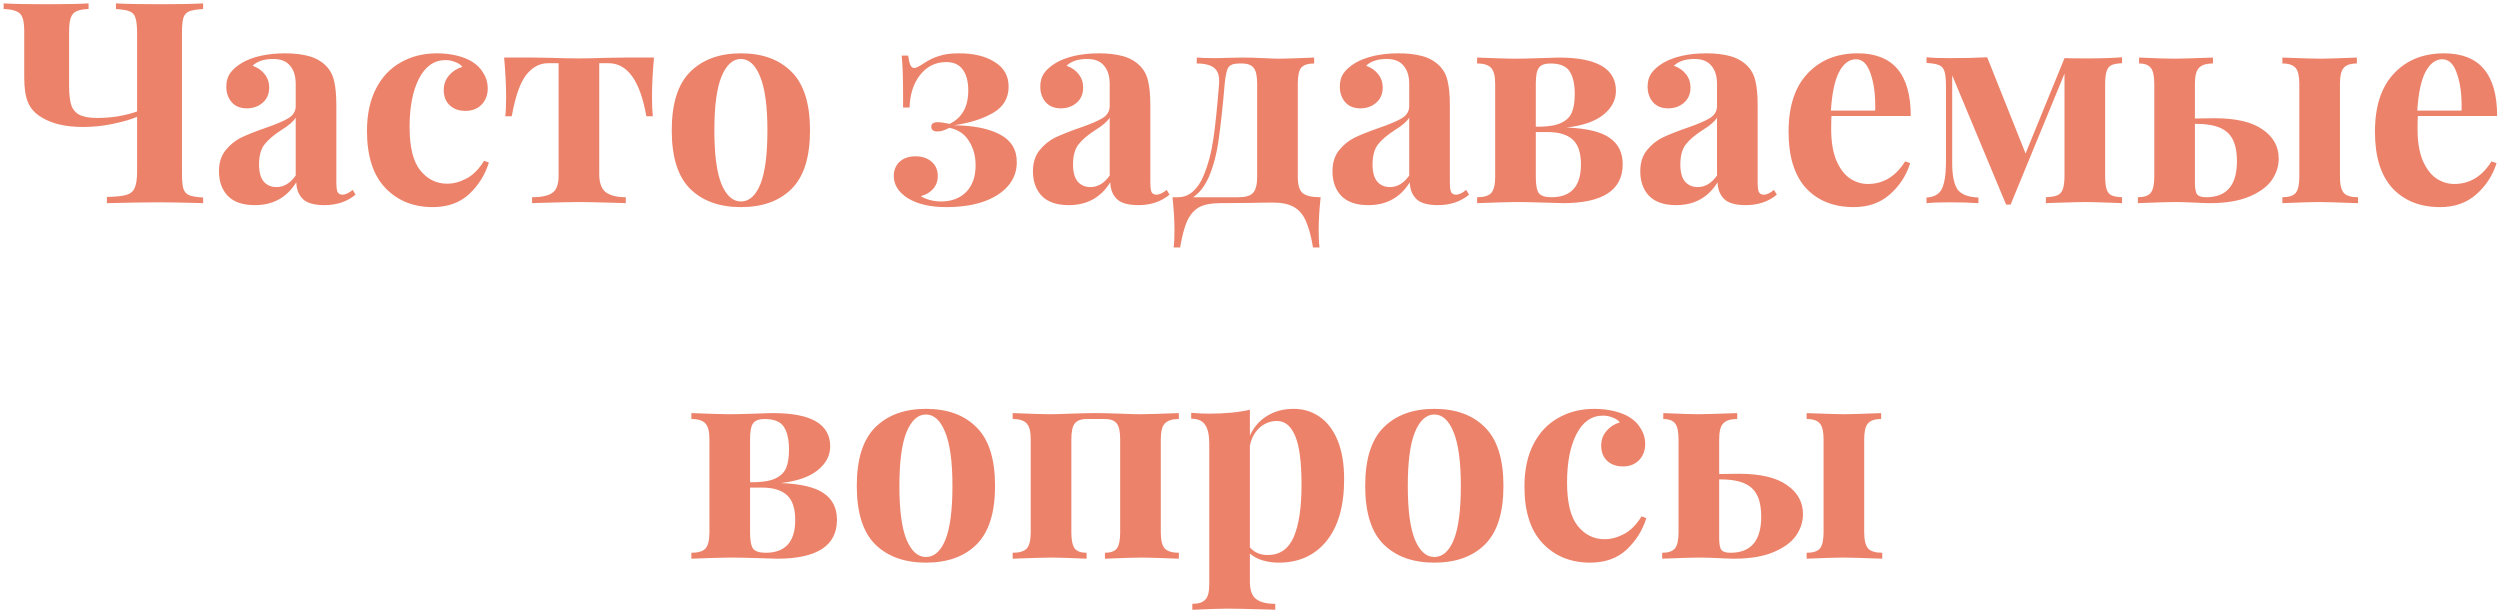 <?xml version="1.0" encoding="UTF-8"?> <svg xmlns="http://www.w3.org/2000/svg" width="443" height="109" viewBox="0 0 443 109" fill="none"> <path d="M35.994 1.6C34.86 1.667 34.044 1.8 33.544 2C33.044 2.2 32.694 2.583 32.494 3.15C32.327 3.717 32.244 4.633 32.244 5.9V30.7C32.244 31.967 32.327 32.883 32.494 33.45C32.694 34.017 33.044 34.4 33.544 34.6C34.044 34.8 34.86 34.933 35.994 35V36L34.294 35.95C31.76 35.883 29.677 35.85 28.044 35.85C26.077 35.85 23.044 35.9 18.944 36V34.9C20.51 34.867 21.644 34.75 22.344 34.55C23.077 34.35 23.577 33.95 23.844 33.35C24.144 32.717 24.294 31.733 24.294 30.4V20.7C23.194 21.167 21.76 21.583 19.994 21.95C18.26 22.317 16.494 22.5 14.694 22.5C11.627 22.5 9.16 21.917 7.294 20.75C6.16 20.05 5.377 19.167 4.944 18.1C4.51 17.033 4.294 15.583 4.294 13.75V5.65C4.294 4.517 4.194 3.683 3.994 3.15C3.794 2.583 3.427 2.2 2.894 2C2.394 1.767 1.644 1.633 0.644 1.6V0.6C2.244 0.7 4.794 0.75 8.294 0.75C11.627 0.75 14.094 0.7 15.694 0.6V1.6C14.727 1.633 14.01 1.767 13.544 2C13.077 2.2 12.744 2.583 12.544 3.15C12.344 3.683 12.244 4.517 12.244 5.65V15.15C12.244 16.583 12.36 17.7 12.594 18.5C12.827 19.3 13.294 19.9 13.994 20.3C14.727 20.7 15.794 20.9 17.194 20.9C18.494 20.9 19.76 20.8 20.994 20.6C22.26 20.367 23.36 20.083 24.294 19.75V5.9C24.294 4.633 24.194 3.717 23.994 3.15C23.827 2.583 23.477 2.2 22.944 2C22.444 1.8 21.644 1.667 20.544 1.6V0.6C22.244 0.7 24.877 0.75 28.444 0.75C31.677 0.75 34.194 0.7 35.994 0.6V1.6ZM45.151 36.35C43.017 36.35 41.417 35.8 40.351 34.7C39.317 33.6 38.801 32.15 38.801 30.35C38.801 28.85 39.184 27.617 39.951 26.65C40.751 25.65 41.701 24.883 42.801 24.35C43.934 23.817 45.367 23.25 47.101 22.65C48.934 22.017 50.267 21.45 51.101 20.95C51.967 20.417 52.401 19.7 52.401 18.8V14.9C52.401 13.5 52.067 12.417 51.401 11.65C50.767 10.85 49.767 10.45 48.401 10.45C46.801 10.45 45.584 10.85 44.751 11.65C45.684 11.983 46.401 12.483 46.901 13.15C47.434 13.817 47.701 14.6 47.701 15.5C47.701 16.633 47.317 17.533 46.551 18.2C45.784 18.867 44.851 19.2 43.751 19.2C42.584 19.2 41.684 18.833 41.051 18.1C40.417 17.367 40.101 16.45 40.101 15.35C40.101 14.417 40.317 13.633 40.751 13C41.217 12.333 41.917 11.717 42.851 11.15C43.751 10.617 44.851 10.2 46.151 9.9C47.484 9.6 48.934 9.45 50.501 9.45C52.134 9.45 53.551 9.617 54.751 9.95C55.951 10.283 56.951 10.85 57.751 11.65C58.484 12.383 58.967 13.283 59.201 14.35C59.467 15.417 59.601 16.867 59.601 18.7V32.3C59.601 33.1 59.667 33.667 59.801 34C59.967 34.333 60.267 34.5 60.701 34.5C61.201 34.5 61.801 34.217 62.501 33.65L63.001 34.5C61.501 35.733 59.667 36.35 57.501 36.35C55.667 36.35 54.384 35.983 53.651 35.25C52.917 34.517 52.534 33.533 52.501 32.3C50.834 35 48.384 36.35 45.151 36.35ZM49.001 33.15C50.301 33.15 51.434 32.467 52.401 31.1V20.85C52.001 21.517 51.151 22.25 49.851 23.05C48.551 23.883 47.567 24.717 46.901 25.55C46.234 26.383 45.901 27.583 45.901 29.15C45.901 30.517 46.184 31.533 46.751 32.2C47.317 32.833 48.067 33.15 49.001 33.15ZM77.43 9.45C78.663 9.45 79.829 9.583 80.93 9.85C82.029 10.117 82.946 10.483 83.68 10.95C84.546 11.483 85.213 12.167 85.68 13C86.18 13.8 86.43 14.683 86.43 15.65C86.43 16.817 86.063 17.783 85.329 18.55C84.596 19.283 83.646 19.65 82.48 19.65C81.313 19.65 80.379 19.317 79.68 18.65C78.98 17.983 78.629 17.083 78.629 15.95C78.629 14.95 78.946 14.083 79.579 13.35C80.213 12.617 80.996 12.117 81.93 11.85C81.663 11.483 81.246 11.2 80.68 11C80.146 10.767 79.563 10.65 78.93 10.65C76.93 10.65 75.363 11.75 74.23 13.95C73.129 16.117 72.579 18.967 72.579 22.5C72.579 26.067 73.213 28.633 74.48 30.2C75.746 31.767 77.329 32.55 79.23 32.55C80.363 32.55 81.496 32.25 82.629 31.65C83.796 31.05 84.846 30 85.779 28.5L86.629 28.8C85.963 30.967 84.796 32.833 83.129 34.4C81.463 35.933 79.313 36.7 76.68 36.7C73.246 36.7 70.446 35.567 68.279 33.3C66.113 31.033 65.029 27.667 65.029 23.2C65.029 20.267 65.563 17.767 66.629 15.7C67.696 13.633 69.163 12.083 71.029 11.05C72.896 9.983 75.029 9.45 77.43 9.45ZM115.884 10.2C115.651 12.8 115.534 15.133 115.534 17.2C115.534 18.6 115.584 19.733 115.684 20.6H114.534C113.434 14.333 111.201 11.2 107.834 11.2H106.184V30.85C106.184 32.383 106.568 33.45 107.334 34.05C108.134 34.65 109.318 34.95 110.884 34.95V36L109.484 35.95C105.884 35.85 103.601 35.8 102.634 35.8C101.668 35.8 99.334 35.85 95.634 35.95L94.284 36V34.95C95.918 34.95 97.101 34.7 97.834 34.2C98.601 33.7 98.984 32.683 98.984 31.15V11.2H97.134C95.601 11.2 94.284 11.917 93.184 13.35C92.118 14.783 91.284 17.2 90.684 20.6H89.534C89.634 19.8 89.684 18.667 89.684 17.2C89.684 15.2 89.567 12.867 89.334 10.2H94.634L97.684 10.25C99.684 10.317 101.301 10.35 102.534 10.35C103.768 10.35 105.418 10.317 107.484 10.25L110.584 10.2H115.884ZM131.285 9.45C135.118 9.45 138.118 10.55 140.285 12.75C142.451 14.917 143.535 18.367 143.535 23.1C143.535 27.833 142.451 31.283 140.285 33.45C138.118 35.617 135.118 36.7 131.285 36.7C127.485 36.7 124.485 35.617 122.285 33.45C120.118 31.283 119.035 27.833 119.035 23.1C119.035 18.367 120.118 14.917 122.285 12.75C124.485 10.55 127.485 9.45 131.285 9.45ZM131.285 10.45C129.851 10.45 128.701 11.5 127.835 13.6C127.001 15.667 126.585 18.833 126.585 23.1C126.585 27.367 127.001 30.533 127.835 32.6C128.701 34.667 129.851 35.7 131.285 35.7C132.751 35.7 133.901 34.683 134.735 32.65C135.568 30.583 135.985 27.4 135.985 23.1C135.985 18.8 135.551 15.617 134.685 13.55C133.851 11.483 132.718 10.45 131.285 10.45ZM169.926 9.45C172.559 9.45 174.676 9.967 176.276 11C177.909 12 178.726 13.45 178.726 15.35C178.726 17.383 177.809 18.933 175.976 20C174.143 21.067 171.826 21.8 169.026 22.2C172.526 22.233 175.259 22.783 177.226 23.85C179.193 24.883 180.176 26.517 180.176 28.75C180.176 30.35 179.659 31.75 178.626 32.95C177.593 34.15 176.126 35.083 174.226 35.75C172.359 36.383 170.176 36.7 167.676 36.7C164.843 36.7 162.559 36.167 160.826 35.1C159.193 34.033 158.376 32.733 158.376 31.2C158.376 30.167 158.709 29.333 159.376 28.7C160.076 28.033 161.026 27.7 162.226 27.7C163.393 27.7 164.343 28.017 165.076 28.65C165.809 29.283 166.176 30.133 166.176 31.2C166.176 32.1 165.893 32.867 165.326 33.5C164.793 34.1 164.076 34.517 163.176 34.75C163.476 34.983 163.959 35.2 164.626 35.4C165.293 35.6 165.993 35.7 166.726 35.7C168.626 35.7 170.126 35.133 171.226 34C172.326 32.867 172.876 31.3 172.876 29.3C172.876 27.633 172.476 26.183 171.676 24.95C170.909 23.717 169.759 22.95 168.226 22.65C167.426 23.083 166.726 23.3 166.126 23.3C165.393 23.3 165.026 23.017 165.026 22.45C165.026 21.917 165.409 21.65 166.176 21.65C166.643 21.65 167.343 21.75 168.276 21.95C170.476 20.883 171.576 18.917 171.576 16.05C171.576 14.417 171.243 13.167 170.576 12.3C169.943 11.433 168.976 11 167.676 11C165.776 11 164.226 11.767 163.026 13.3C161.859 14.8 161.243 16.717 161.176 19.05H160.026V17.05C160.026 13.75 159.943 11.35 159.776 9.85H160.926C161.026 10.617 161.159 11.183 161.326 11.55C161.493 11.883 161.726 12.05 162.026 12.05C162.326 12.05 162.893 11.767 163.726 11.2C164.626 10.6 165.543 10.167 166.476 9.9C167.409 9.6 168.559 9.45 169.926 9.45ZM189.389 36.35C187.256 36.35 185.656 35.8 184.589 34.7C183.556 33.6 183.039 32.15 183.039 30.35C183.039 28.85 183.422 27.617 184.189 26.65C184.989 25.65 185.939 24.883 187.039 24.35C188.172 23.817 189.606 23.25 191.339 22.65C193.172 22.017 194.506 21.45 195.339 20.95C196.206 20.417 196.639 19.7 196.639 18.8V14.9C196.639 13.5 196.306 12.417 195.639 11.65C195.006 10.85 194.006 10.45 192.639 10.45C191.039 10.45 189.822 10.85 188.989 11.65C189.922 11.983 190.639 12.483 191.139 13.15C191.672 13.817 191.939 14.6 191.939 15.5C191.939 16.633 191.556 17.533 190.789 18.2C190.022 18.867 189.089 19.2 187.989 19.2C186.822 19.2 185.922 18.833 185.289 18.1C184.656 17.367 184.339 16.45 184.339 15.35C184.339 14.417 184.556 13.633 184.989 13C185.456 12.333 186.156 11.717 187.089 11.15C187.989 10.617 189.089 10.2 190.389 9.9C191.722 9.6 193.172 9.45 194.739 9.45C196.372 9.45 197.789 9.617 198.989 9.95C200.189 10.283 201.189 10.85 201.989 11.65C202.722 12.383 203.206 13.283 203.439 14.35C203.706 15.417 203.839 16.867 203.839 18.7V32.3C203.839 33.1 203.906 33.667 204.039 34C204.206 34.333 204.506 34.5 204.939 34.5C205.439 34.5 206.039 34.217 206.739 33.65L207.239 34.5C205.739 35.733 203.906 36.35 201.739 36.35C199.906 36.35 198.622 35.983 197.889 35.25C197.156 34.517 196.772 33.533 196.739 32.3C195.072 35 192.622 36.35 189.389 36.35ZM193.239 33.15C194.539 33.15 195.672 32.467 196.639 31.1V20.85C196.239 21.517 195.389 22.25 194.089 23.05C192.789 23.883 191.806 24.717 191.139 25.55C190.472 26.383 190.139 27.583 190.139 29.15C190.139 30.517 190.422 31.533 190.989 32.2C191.556 32.833 192.306 33.15 193.239 33.15ZM234.018 34.95C233.784 37.15 233.668 39.083 233.668 40.75C233.668 42.083 233.718 43.117 233.818 43.85H232.668C232.334 41.85 231.901 40.267 231.368 39.1C230.868 37.967 230.151 37.15 229.218 36.65C228.318 36.15 227.134 35.9 225.668 35.9C224.001 35.9 222.734 35.917 221.868 35.95L216.118 36C214.618 36 213.418 36.233 212.518 36.7C211.618 37.2 210.901 38.017 210.368 39.15C209.868 40.283 209.451 41.85 209.118 43.85H207.968C208.068 43.117 208.118 42.083 208.118 40.75C208.118 39.083 208.001 37.15 207.768 34.95H208.718C209.751 34.95 210.651 34.6 211.418 33.9C212.184 33.2 212.784 32.317 213.218 31.25C214.051 29.317 214.651 27.083 215.018 24.55C215.384 21.983 215.718 18.75 216.018 14.85C216.118 13.517 215.834 12.583 215.168 12.05C214.534 11.517 213.501 11.25 212.068 11.25V10.2C212.801 10.267 213.918 10.3 215.418 10.3C216.218 10.3 216.834 10.283 217.268 10.25L220.368 10.2C221.334 10.2 222.518 10.233 223.918 10.3C225.118 10.367 226.034 10.4 226.668 10.4C227.601 10.4 229.668 10.333 232.868 10.2V11.25C231.768 11.25 231.001 11.5 230.568 12C230.168 12.5 229.968 13.433 229.968 14.8V31.35C229.968 32.75 230.251 33.7 230.818 34.2C231.384 34.7 232.451 34.95 234.018 34.95ZM222.768 14.85C222.768 13.483 222.568 12.55 222.168 12.05C221.768 11.517 221.068 11.25 220.068 11.25H219.618C218.618 11.25 217.968 11.483 217.668 11.95C217.368 12.417 217.151 13.383 217.018 14.85C216.651 19.083 216.284 22.433 215.918 24.9C215.584 27.333 215.001 29.517 214.168 31.45C213.434 33.05 212.518 34.217 211.418 34.95H219.468C220.701 34.95 221.551 34.7 222.018 34.2C222.518 33.667 222.768 32.717 222.768 31.35V14.85ZM242.465 36.35C240.332 36.35 238.732 35.8 237.665 34.7C236.632 33.6 236.115 32.15 236.115 30.35C236.115 28.85 236.498 27.617 237.265 26.65C238.065 25.65 239.015 24.883 240.115 24.35C241.248 23.817 242.682 23.25 244.415 22.65C246.248 22.017 247.582 21.45 248.415 20.95C249.282 20.417 249.715 19.7 249.715 18.8V14.9C249.715 13.5 249.382 12.417 248.715 11.65C248.082 10.85 247.082 10.45 245.715 10.45C244.115 10.45 242.898 10.85 242.065 11.65C242.998 11.983 243.715 12.483 244.215 13.15C244.748 13.817 245.015 14.6 245.015 15.5C245.015 16.633 244.632 17.533 243.865 18.2C243.098 18.867 242.165 19.2 241.065 19.2C239.898 19.2 238.998 18.833 238.365 18.1C237.732 17.367 237.415 16.45 237.415 15.35C237.415 14.417 237.632 13.633 238.065 13C238.532 12.333 239.232 11.717 240.165 11.15C241.065 10.617 242.165 10.2 243.465 9.9C244.798 9.6 246.248 9.45 247.815 9.45C249.448 9.45 250.865 9.617 252.065 9.95C253.265 10.283 254.265 10.85 255.065 11.65C255.798 12.383 256.282 13.283 256.515 14.35C256.782 15.417 256.915 16.867 256.915 18.7V32.3C256.915 33.1 256.982 33.667 257.115 34C257.282 34.333 257.582 34.5 258.015 34.5C258.515 34.5 259.115 34.217 259.815 33.65L260.315 34.5C258.815 35.733 256.982 36.35 254.815 36.35C252.982 36.35 251.698 35.983 250.965 35.25C250.232 34.517 249.848 33.533 249.815 32.3C248.148 35 245.698 36.35 242.465 36.35ZM246.315 33.15C247.615 33.15 248.748 32.467 249.715 31.1V20.85C249.315 21.517 248.465 22.25 247.165 23.05C245.865 23.883 244.882 24.717 244.215 25.55C243.548 26.383 243.215 27.583 243.215 29.15C243.215 30.517 243.498 31.533 244.065 32.2C244.632 32.833 245.382 33.15 246.315 33.15ZM277.594 22.6C281.127 22.733 283.661 23.333 285.194 24.4C286.761 25.467 287.544 27.033 287.544 29.1C287.544 33.7 284.011 36 276.944 36C276.377 36 275.261 35.967 273.594 35.9C271.527 35.833 269.861 35.8 268.594 35.8C267.627 35.8 265.344 35.867 261.744 36V34.95C262.944 34.95 263.777 34.7 264.244 34.2C264.711 33.667 264.944 32.717 264.944 31.35V14.85C264.944 13.483 264.711 12.55 264.244 12.05C263.777 11.517 262.944 11.25 261.744 11.25V10.2C265.211 10.333 267.394 10.4 268.294 10.4C269.494 10.4 271.061 10.367 272.994 10.3C274.594 10.233 275.677 10.2 276.244 10.2C282.977 10.2 286.344 12.167 286.344 16.1C286.344 17.733 285.594 19.15 284.094 20.35C282.627 21.517 280.461 22.267 277.594 22.6ZM274.744 11.25C273.744 11.25 273.061 11.5 272.694 12C272.327 12.467 272.144 13.417 272.144 14.85V22.45H272.944C274.577 22.417 275.827 22.183 276.694 21.75C277.594 21.317 278.211 20.7 278.544 19.9C278.877 19.1 279.044 18.017 279.044 16.65C279.044 14.917 278.744 13.583 278.144 12.65C277.544 11.717 276.411 11.25 274.744 11.25ZM274.894 34.95C278.394 34.95 280.144 33.017 280.144 29.15C280.144 27.083 279.661 25.617 278.694 24.75C277.727 23.85 276.244 23.4 274.244 23.4H272.144V31.35C272.144 32.783 272.327 33.75 272.694 34.25C273.094 34.717 273.827 34.95 274.894 34.95ZM297.006 36.35C294.873 36.35 293.273 35.8 292.206 34.7C291.173 33.6 290.656 32.15 290.656 30.35C290.656 28.85 291.039 27.617 291.806 26.65C292.606 25.65 293.556 24.883 294.656 24.35C295.789 23.817 297.223 23.25 298.956 22.65C300.789 22.017 302.123 21.45 302.956 20.95C303.823 20.417 304.256 19.7 304.256 18.8V14.9C304.256 13.5 303.923 12.417 303.256 11.65C302.623 10.85 301.623 10.45 300.256 10.45C298.656 10.45 297.439 10.85 296.606 11.65C297.539 11.983 298.256 12.483 298.756 13.15C299.289 13.817 299.556 14.6 299.556 15.5C299.556 16.633 299.173 17.533 298.406 18.2C297.639 18.867 296.706 19.2 295.606 19.2C294.439 19.2 293.539 18.833 292.906 18.1C292.273 17.367 291.956 16.45 291.956 15.35C291.956 14.417 292.173 13.633 292.606 13C293.073 12.333 293.773 11.717 294.706 11.15C295.606 10.617 296.706 10.2 298.006 9.9C299.339 9.6 300.789 9.45 302.356 9.45C303.989 9.45 305.406 9.617 306.606 9.95C307.806 10.283 308.806 10.85 309.606 11.65C310.339 12.383 310.823 13.283 311.056 14.35C311.323 15.417 311.456 16.867 311.456 18.7V32.3C311.456 33.1 311.523 33.667 311.656 34C311.823 34.333 312.123 34.5 312.556 34.5C313.056 34.5 313.656 34.217 314.356 33.65L314.856 34.5C313.356 35.733 311.523 36.35 309.356 36.35C307.523 36.35 306.239 35.983 305.506 35.25C304.773 34.517 304.389 33.533 304.356 32.3C302.689 35 300.239 36.35 297.006 36.35ZM300.856 33.15C302.156 33.15 303.289 32.467 304.256 31.1V20.85C303.856 21.517 303.006 22.25 301.706 23.05C300.406 23.883 299.423 24.717 298.756 25.55C298.089 26.383 297.756 27.583 297.756 29.15C297.756 30.517 298.039 31.533 298.606 32.2C299.173 32.833 299.923 33.15 300.856 33.15ZM330.985 32.6C333.718 32.6 335.918 31.267 337.585 28.6L338.485 28.9C337.818 31.067 336.618 32.917 334.885 34.45C333.185 35.95 331.052 36.7 328.485 36.7C324.952 36.7 322.135 35.583 320.035 33.35C317.968 31.083 316.935 27.75 316.935 23.35C316.935 18.85 318.052 15.417 320.285 13.05C322.518 10.65 325.485 9.45 329.185 9.45C335.452 9.45 338.585 13.15 338.585 20.55H324.535C324.502 21.05 324.485 21.833 324.485 22.9C324.485 25.1 324.785 26.933 325.385 28.4C326.018 29.867 326.818 30.933 327.785 31.6C328.785 32.267 329.852 32.6 330.985 32.6ZM328.885 10.5C327.685 10.5 326.685 11.25 325.885 12.75C325.118 14.217 324.635 16.5 324.435 19.6H332.285C332.352 16.967 332.085 14.8 331.485 13.1C330.918 11.367 330.052 10.5 328.885 10.5ZM376.03 11.2C375.197 11.233 374.564 11.35 374.13 11.55C373.73 11.75 373.447 12.117 373.28 12.65C373.114 13.183 373.03 13.983 373.03 15.05V31.1C373.03 32.167 373.114 32.967 373.28 33.5C373.447 34.033 373.73 34.4 374.13 34.6C374.564 34.8 375.197 34.917 376.03 34.95V36L374.88 35.95C372.08 35.85 370.314 35.8 369.58 35.8C368.847 35.8 366.88 35.85 363.68 35.95L362.53 36V34.95C363.43 34.917 364.114 34.8 364.58 34.6C365.047 34.4 365.364 34.033 365.53 33.5C365.73 32.967 365.83 32.167 365.83 31.1V13.05L356.28 36.25H355.48L345.93 13.35V28.9C345.93 31.033 346.23 32.567 346.83 33.5C347.464 34.433 348.714 34.933 350.58 35V36C349.18 35.9 347.464 35.85 345.43 35.85C343.73 35.85 342.38 35.9 341.38 36V35C342.747 34.933 343.664 34.4 344.13 33.4C344.597 32.367 344.83 30.767 344.83 28.6V15.45C344.83 14.183 344.747 13.267 344.58 12.7C344.414 12.133 344.097 11.75 343.63 11.55C343.164 11.35 342.414 11.217 341.38 11.15V10.15C342.38 10.25 343.73 10.3 345.43 10.3C347.997 10.3 350.23 10.25 352.13 10.15L358.93 27.2L365.83 10.3C366.664 10.333 368.014 10.35 369.88 10.35C372.18 10.35 374.23 10.283 376.03 10.15V11.2ZM392.388 20.95C396.222 20.95 399.072 21.617 400.938 22.95C402.838 24.25 403.788 25.967 403.788 28.1C403.788 29.467 403.372 30.75 402.538 31.95C401.705 33.117 400.372 34.083 398.538 34.85C396.705 35.617 394.372 36 391.538 36C391.005 36 390.105 35.967 388.838 35.9C387.438 35.833 386.272 35.8 385.338 35.8C384.338 35.8 382.172 35.867 378.838 36V34.95C379.905 34.95 380.655 34.7 381.088 34.2C381.522 33.667 381.738 32.717 381.738 31.35V14.85C381.738 13.483 381.538 12.55 381.138 12.05C380.738 11.517 380.038 11.25 379.038 11.25V10.2C382.105 10.333 384.172 10.4 385.238 10.4C386.238 10.4 388.538 10.333 392.138 10.2V11.25C390.938 11.25 390.105 11.517 389.638 12.05C389.172 12.55 388.938 13.483 388.938 14.85V21L392.388 20.95ZM414.638 31.35C414.638 32.717 414.872 33.667 415.338 34.2C415.805 34.7 416.638 34.95 417.838 34.95V36C414.238 35.867 411.922 35.8 410.888 35.8C409.788 35.8 407.638 35.867 404.438 36V34.95C405.572 34.95 406.355 34.7 406.788 34.2C407.222 33.667 407.438 32.717 407.438 31.35V14.85C407.438 13.483 407.222 12.55 406.788 12.05C406.355 11.517 405.572 11.25 404.438 11.25V10.2C407.905 10.333 410.155 10.4 411.188 10.4C412.155 10.4 414.305 10.333 417.638 10.2V11.25C416.505 11.25 415.722 11.517 415.288 12.05C414.855 12.55 414.638 13.483 414.638 14.85V31.35ZM390.938 34.95C394.572 34.95 396.388 32.817 396.388 28.55C396.388 26.183 395.838 24.5 394.738 23.5C393.638 22.467 391.788 21.95 389.188 21.95H388.938V32.4C388.938 33.433 389.072 34.117 389.338 34.45C389.605 34.783 390.138 34.95 390.938 34.95ZM434.891 32.6C437.625 32.6 439.825 31.267 441.491 28.6L442.391 28.9C441.725 31.067 440.525 32.917 438.791 34.45C437.091 35.95 434.958 36.7 432.391 36.7C428.858 36.7 426.041 35.583 423.941 33.35C421.875 31.083 420.841 27.75 420.841 23.35C420.841 18.85 421.958 15.417 424.191 13.05C426.425 10.65 429.391 9.45 433.091 9.45C439.358 9.45 442.491 13.15 442.491 20.55H428.441C428.408 21.05 428.391 21.833 428.391 22.9C428.391 25.1 428.691 26.933 429.291 28.4C429.925 29.867 430.725 30.933 431.691 31.6C432.691 32.267 433.758 32.6 434.891 32.6ZM432.791 10.5C431.591 10.5 430.591 11.25 429.791 12.75C429.025 14.217 428.541 16.5 428.341 19.6H436.191C436.258 16.967 435.991 14.8 435.391 13.1C434.825 11.367 433.958 10.5 432.791 10.5ZM138.361 85.6C141.894 85.733 144.427 86.333 145.961 87.4C147.527 88.467 148.311 90.033 148.311 92.1C148.311 96.7 144.777 99 137.711 99C137.144 99 136.027 98.967 134.361 98.9C132.294 98.833 130.627 98.8 129.361 98.8C128.394 98.8 126.111 98.867 122.511 99V97.95C123.711 97.95 124.544 97.7 125.011 97.2C125.477 96.667 125.711 95.717 125.711 94.35V77.85C125.711 76.483 125.477 75.55 125.011 75.05C124.544 74.517 123.711 74.25 122.511 74.25V73.2C125.977 73.333 128.161 73.4 129.061 73.4C130.261 73.4 131.827 73.367 133.761 73.3C135.361 73.233 136.444 73.2 137.011 73.2C143.744 73.2 147.111 75.167 147.111 79.1C147.111 80.733 146.361 82.15 144.861 83.35C143.394 84.517 141.227 85.267 138.361 85.6ZM135.511 74.25C134.511 74.25 133.827 74.5 133.461 75C133.094 75.467 132.911 76.417 132.911 77.85V85.45H133.711C135.344 85.417 136.594 85.183 137.461 84.75C138.361 84.317 138.977 83.7 139.311 82.9C139.644 82.1 139.811 81.017 139.811 79.65C139.811 77.917 139.511 76.583 138.911 75.65C138.311 74.717 137.177 74.25 135.511 74.25ZM135.661 97.95C139.161 97.95 140.911 96.017 140.911 92.15C140.911 90.083 140.427 88.617 139.461 87.75C138.494 86.85 137.011 86.4 135.011 86.4H132.911V94.35C132.911 95.783 133.094 96.75 133.461 97.25C133.861 97.717 134.594 97.95 135.661 97.95ZM164.073 72.45C167.906 72.45 170.906 73.55 173.073 75.75C175.239 77.917 176.323 81.367 176.323 86.1C176.323 90.833 175.239 94.283 173.073 96.45C170.906 98.617 167.906 99.7 164.073 99.7C160.273 99.7 157.273 98.617 155.073 96.45C152.906 94.283 151.823 90.833 151.823 86.1C151.823 81.367 152.906 77.917 155.073 75.75C157.273 73.55 160.273 72.45 164.073 72.45ZM164.073 73.45C162.639 73.45 161.489 74.5 160.623 76.6C159.789 78.667 159.373 81.833 159.373 86.1C159.373 90.367 159.789 93.533 160.623 95.6C161.489 97.667 162.639 98.7 164.073 98.7C165.539 98.7 166.689 97.683 167.523 95.65C168.356 93.583 168.773 90.4 168.773 86.1C168.773 81.8 168.339 78.617 167.473 76.55C166.639 74.483 165.506 73.45 164.073 73.45ZM208.894 74.25C207.727 74.25 206.894 74.517 206.394 75.05C205.927 75.55 205.694 76.483 205.694 77.85V94.35C205.694 95.717 205.927 96.667 206.394 97.2C206.894 97.7 207.727 97.95 208.894 97.95V99C205.561 98.867 203.361 98.8 202.294 98.8C201.294 98.8 199.127 98.867 195.794 99V97.95C196.794 97.95 197.494 97.7 197.894 97.2C198.294 96.667 198.494 95.717 198.494 94.35V77.85C198.494 76.483 198.294 75.55 197.894 75.05C197.494 74.517 196.794 74.25 195.794 74.25H192.544C191.544 74.25 190.844 74.517 190.444 75.05C190.044 75.55 189.844 76.483 189.844 77.85V94.35C189.844 95.717 190.044 96.667 190.444 97.2C190.844 97.7 191.544 97.95 192.544 97.95V99C189.477 98.867 187.411 98.8 186.344 98.8C185.344 98.8 183.044 98.867 179.444 99V97.95C180.644 97.95 181.477 97.7 181.944 97.2C182.411 96.667 182.644 95.717 182.644 94.35V77.85C182.644 76.483 182.411 75.55 181.944 75.05C181.477 74.517 180.644 74.25 179.444 74.25V73.2C182.911 73.333 185.111 73.4 186.044 73.4C186.844 73.4 188.044 73.367 189.644 73.3C191.511 73.233 193.011 73.2 194.144 73.2C195.311 73.2 196.761 73.233 198.494 73.3C200.027 73.367 201.194 73.4 201.994 73.4C203.127 73.4 205.427 73.333 208.894 73.2V74.25ZM229.23 72.45C230.963 72.45 232.497 72.917 233.83 73.85C235.197 74.783 236.263 76.183 237.03 78.05C237.797 79.917 238.18 82.2 238.18 84.9C238.18 89.667 237.13 93.333 235.03 95.9C232.963 98.433 230.147 99.7 226.58 99.7C225.58 99.7 224.63 99.567 223.73 99.3C222.863 99.033 222.113 98.633 221.48 98.1V103.1C221.48 104.567 221.847 105.583 222.58 106.15C223.313 106.717 224.447 107 225.98 107V108.05L224.63 108C220.93 107.9 218.58 107.85 217.58 107.85C216.58 107.85 214.48 107.917 211.28 108.05V107C212.38 107 213.147 106.75 213.58 106.25C214.047 105.783 214.28 104.9 214.28 103.6V78.6C214.28 77.067 214.03 75.95 213.53 75.25C213.063 74.55 212.247 74.2 211.08 74.2V73.15C212.147 73.25 213.18 73.3 214.18 73.3C217.08 73.3 219.513 73.067 221.48 72.6V77.2C222.18 75.667 223.197 74.5 224.53 73.7C225.863 72.867 227.43 72.45 229.23 72.45ZM224.63 98.35C226.763 98.35 228.297 97.3 229.23 95.2C230.163 93.067 230.63 89.967 230.63 85.9C230.63 81.833 230.247 78.933 229.48 77.2C228.747 75.467 227.68 74.6 226.28 74.6C225.147 74.6 224.13 74.983 223.23 75.75C222.363 76.517 221.78 77.583 221.48 78.95V97C222.28 97.9 223.33 98.35 224.63 98.35ZM254.161 72.45C257.994 72.45 260.994 73.55 263.161 75.75C265.327 77.917 266.411 81.367 266.411 86.1C266.411 90.833 265.327 94.283 263.161 96.45C260.994 98.617 257.994 99.7 254.161 99.7C250.361 99.7 247.361 98.617 245.161 96.45C242.994 94.283 241.911 90.833 241.911 86.1C241.911 81.367 242.994 77.917 245.161 75.75C247.361 73.55 250.361 72.45 254.161 72.45ZM254.161 73.45C252.727 73.45 251.577 74.5 250.711 76.6C249.877 78.667 249.461 81.833 249.461 86.1C249.461 90.367 249.877 93.533 250.711 95.6C251.577 97.667 252.727 98.7 254.161 98.7C255.627 98.7 256.777 97.683 257.611 95.65C258.444 93.583 258.861 90.4 258.861 86.1C258.861 81.8 258.427 78.617 257.561 76.55C256.727 74.483 255.594 73.45 254.161 73.45ZM282.532 72.45C283.765 72.45 284.932 72.583 286.032 72.85C287.132 73.117 288.049 73.483 288.782 73.95C289.649 74.483 290.315 75.167 290.782 76C291.282 76.8 291.532 77.683 291.532 78.65C291.532 79.817 291.165 80.783 290.432 81.55C289.699 82.283 288.749 82.65 287.582 82.65C286.415 82.65 285.482 82.317 284.782 81.65C284.082 80.983 283.732 80.083 283.732 78.95C283.732 77.95 284.049 77.083 284.682 76.35C285.315 75.617 286.099 75.117 287.032 74.85C286.765 74.483 286.349 74.2 285.782 74C285.249 73.767 284.665 73.65 284.032 73.65C282.032 73.65 280.465 74.75 279.332 76.95C278.232 79.117 277.682 81.967 277.682 85.5C277.682 89.067 278.315 91.633 279.582 93.2C280.849 94.767 282.432 95.55 284.332 95.55C285.465 95.55 286.599 95.25 287.732 94.65C288.899 94.05 289.949 93 290.882 91.5L291.732 91.8C291.065 93.967 289.899 95.833 288.232 97.4C286.565 98.933 284.415 99.7 281.782 99.7C278.349 99.7 275.549 98.567 273.382 96.3C271.215 94.033 270.132 90.667 270.132 86.2C270.132 83.267 270.665 80.767 271.732 78.7C272.799 76.633 274.265 75.083 276.132 74.05C277.999 72.983 280.132 72.45 282.532 72.45ZM308.087 83.95C311.92 83.95 314.77 84.617 316.637 85.95C318.537 87.25 319.487 88.967 319.487 91.1C319.487 92.467 319.07 93.75 318.237 94.95C317.403 96.117 316.07 97.083 314.237 97.85C312.403 98.617 310.07 99 307.237 99C306.703 99 305.803 98.967 304.537 98.9C303.137 98.833 301.97 98.8 301.037 98.8C300.037 98.8 297.87 98.867 294.537 99V97.95C295.603 97.95 296.353 97.7 296.787 97.2C297.22 96.667 297.437 95.717 297.437 94.35V77.85C297.437 76.483 297.237 75.55 296.837 75.05C296.437 74.517 295.737 74.25 294.737 74.25V73.2C297.803 73.333 299.87 73.4 300.937 73.4C301.937 73.4 304.237 73.333 307.837 73.2V74.25C306.637 74.25 305.803 74.517 305.337 75.05C304.87 75.55 304.637 76.483 304.637 77.85V84L308.087 83.95ZM330.337 94.35C330.337 95.717 330.57 96.667 331.037 97.2C331.503 97.7 332.337 97.95 333.537 97.95V99C329.937 98.867 327.62 98.8 326.587 98.8C325.487 98.8 323.337 98.867 320.137 99V97.95C321.27 97.95 322.053 97.7 322.487 97.2C322.92 96.667 323.137 95.717 323.137 94.35V77.85C323.137 76.483 322.92 75.55 322.487 75.05C322.053 74.517 321.27 74.25 320.137 74.25V73.2C323.603 73.333 325.853 73.4 326.887 73.4C327.853 73.4 330.003 73.333 333.337 73.2V74.25C332.203 74.25 331.42 74.517 330.987 75.05C330.553 75.55 330.337 76.483 330.337 77.85V94.35ZM306.637 97.95C310.27 97.95 312.087 95.817 312.087 91.55C312.087 89.183 311.537 87.5 310.437 86.5C309.337 85.467 307.487 84.95 304.887 84.95H304.637V95.4C304.637 96.433 304.77 97.117 305.037 97.45C305.303 97.783 305.837 97.95 306.637 97.95Z" fill="#EC826A"></path> </svg> 
